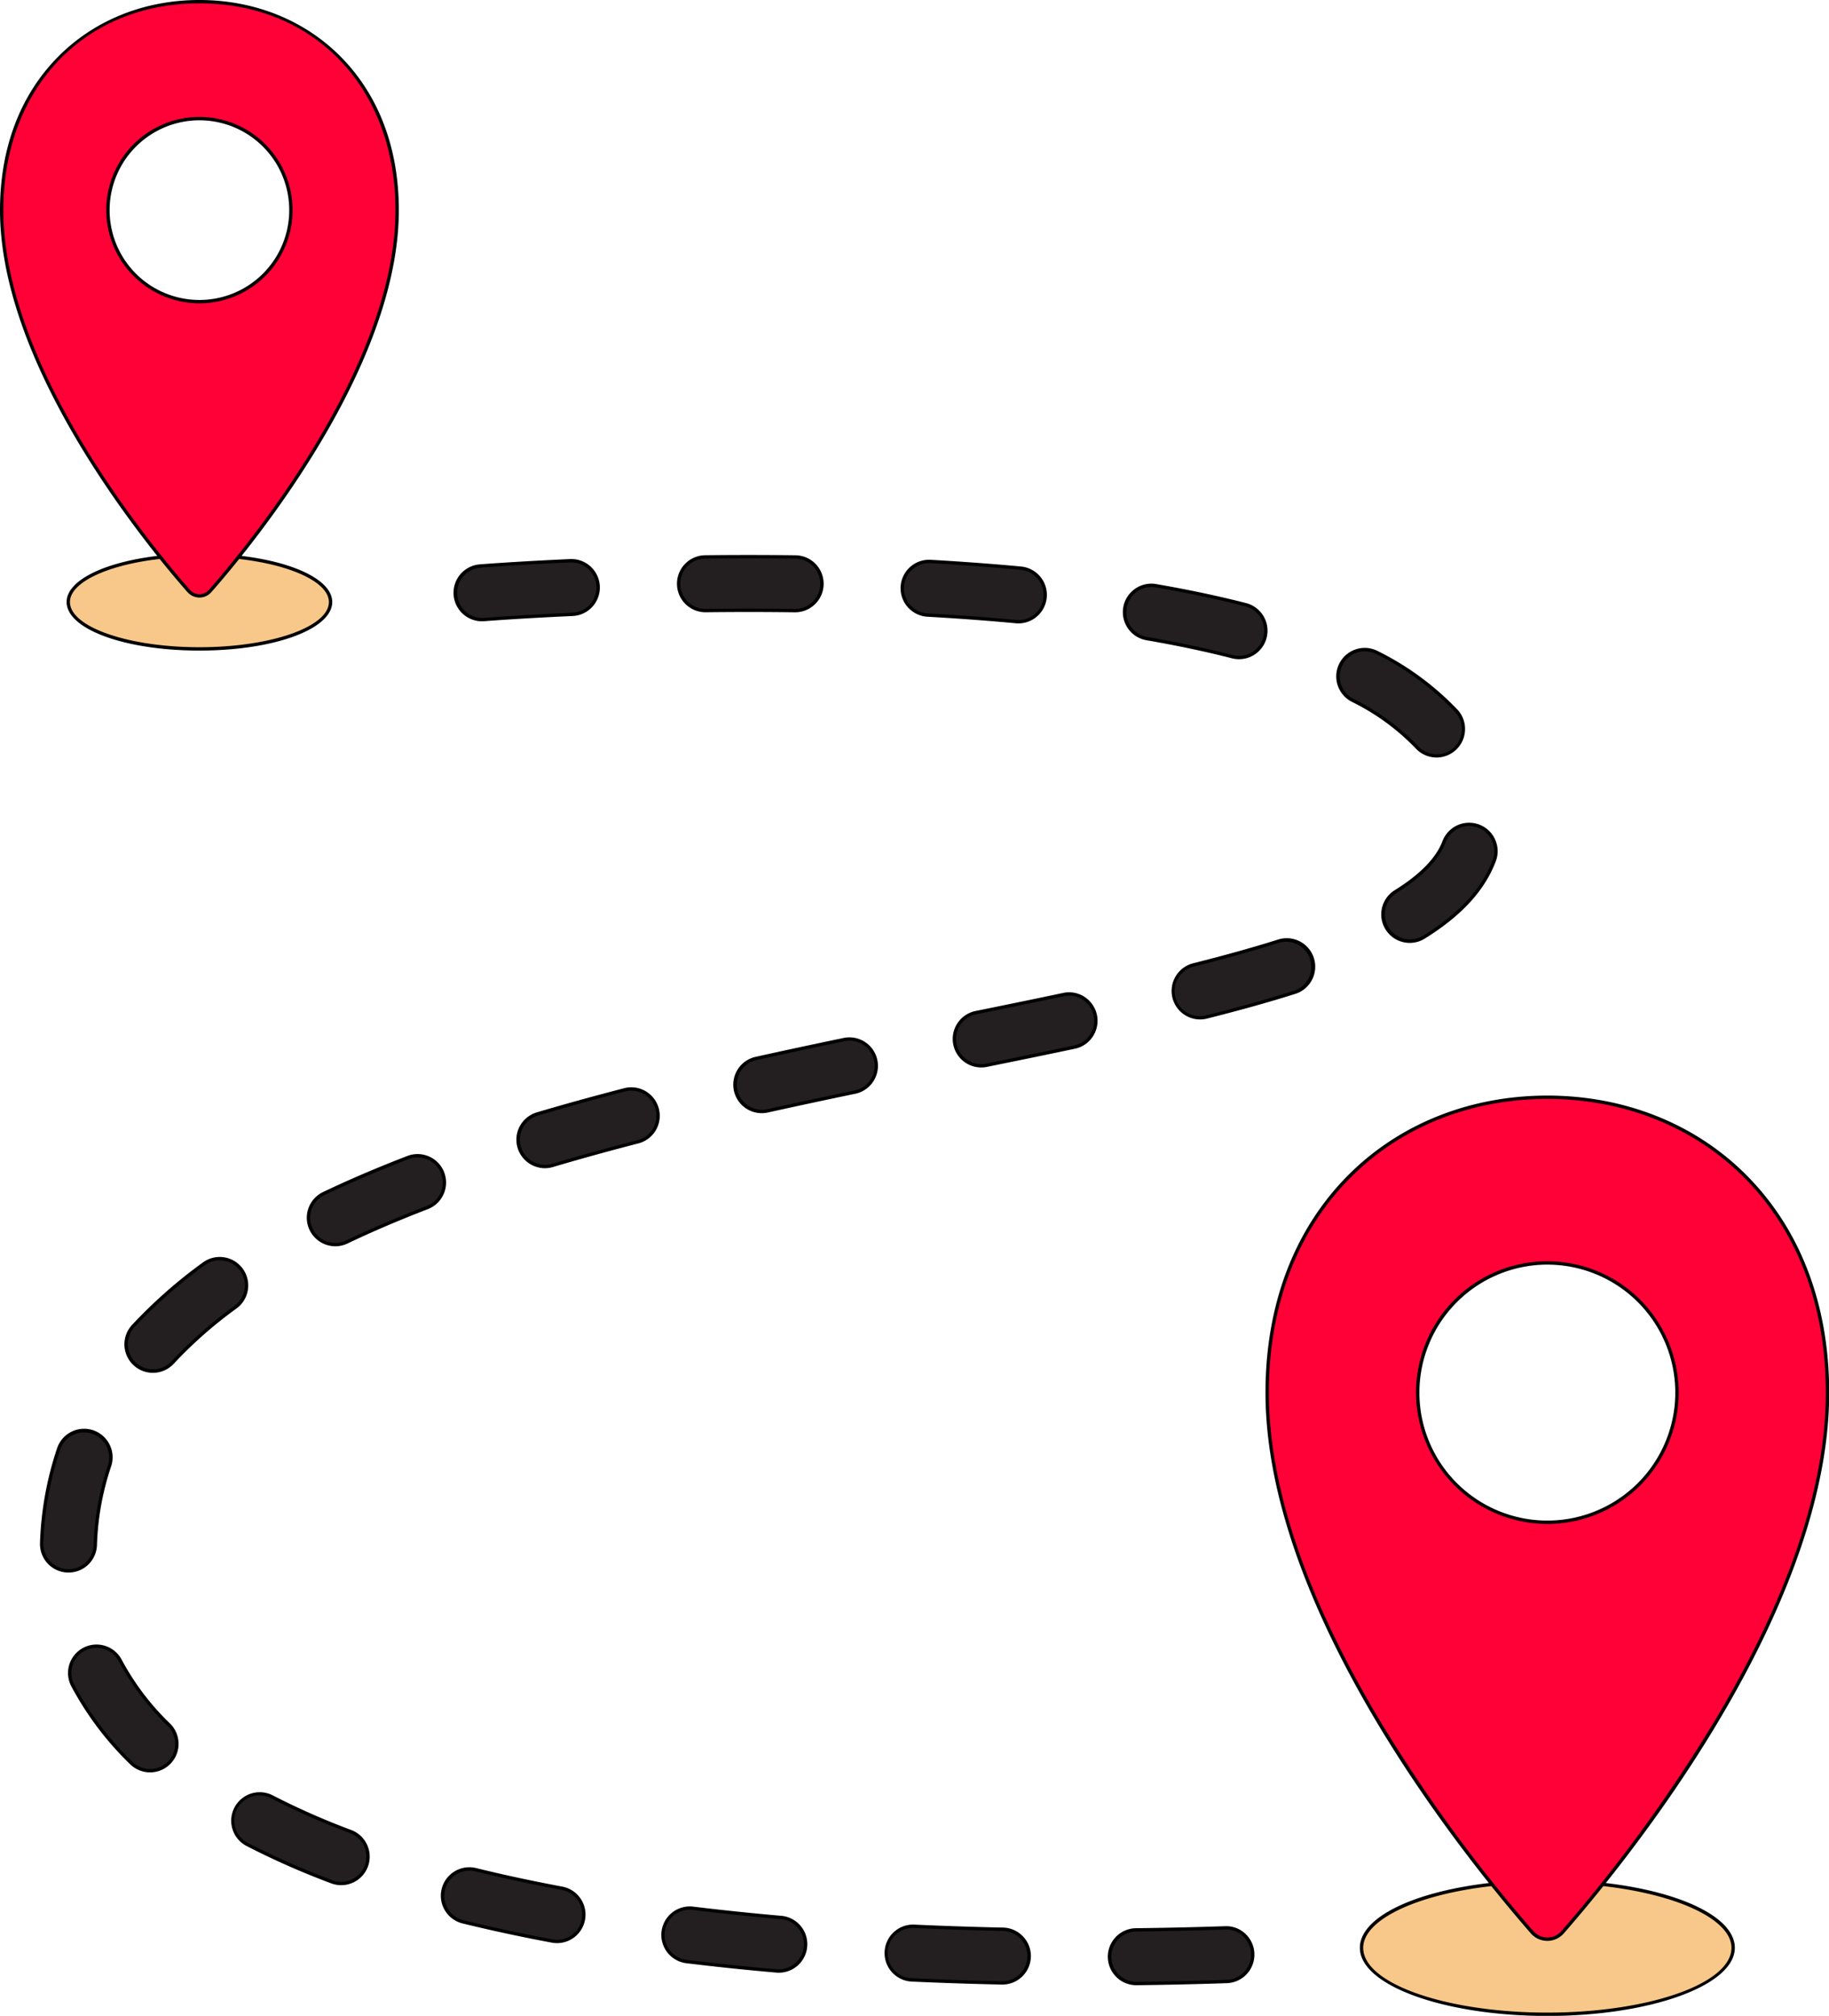 <?xml version="1.0" encoding="UTF-8" standalone="no"?><svg xmlns="http://www.w3.org/2000/svg" xmlns:xlink="http://www.w3.org/1999/xlink" fill="#000000" height="450.8" preserveAspectRatio="xMidYMid meet" version="1" viewBox="0.0 0.0 409.1 450.8" width="409.1" zoomAndPan="magnify"><g id="change1_1"><path d="M346.1,245.374c-34.609,0-62.666,25.238-62.666,66.047,0,49.469,46.181,105.741,59.255,120.68a4.529,4.529,0,0,0,6.823,0c13.073-14.939,59.255-71.211,59.255-120.68C408.769,270.612,380.713,245.374,346.1,245.374Zm0,95.04A28.993,28.993,0,1,1,375.1,311.421,28.992,28.992,0,0,1,346.1,340.414ZM44.6.375C20.178.375.375,18.187.375,46.99c0,34.915,32.6,74.631,41.822,85.174a3.2,3.2,0,0,0,4.815,0c9.227-10.543,41.822-50.259,41.822-85.174C88.834,18.187,69.032.375,44.6.375Zm0,67.078A20.463,20.463,0,1,1,65.068,46.99,20.463,20.463,0,0,1,44.6,67.453Z" fill="#ff0037"/></g><g id="change2_1"><path d="M387.663,435.58c0,8.208-18.607,14.862-41.56,14.862s-41.559-6.654-41.559-14.862c0-6.669,12.283-12.312,29.2-14.193,3.659,4.574,6.766,8.221,8.949,10.716a4.529,4.529,0,0,0,6.817,0c2.183-2.5,5.289-6.142,8.949-10.717C375.378,423.268,387.663,428.911,387.663,435.58ZM53.326,124.6c-2.583,3.229-4.775,5.8-6.316,7.564a3.2,3.2,0,0,1-4.812,0c-1.54-1.761-3.732-4.335-6.315-7.564-11.941,1.328-20.61,5.311-20.61,10.018,0,5.793,13.132,10.489,29.332,10.489s29.332-4.7,29.332-10.489C73.937,129.913,65.267,125.93,53.326,124.6Z" fill="#f7c88a"/></g><g id="change3_1"><path d="M52.683,292.308a97.009,97.009,0,0,0-14.072,12.384,6,6,0,0,1-8.817-8.141,108.943,108.943,0,0,1,15.813-13.934,6,6,0,0,1,7.076,9.691ZM26.9,371.346a6,6,0,0,0-10.627,5.572,69.708,69.708,0,0,0,13.093,17.343,6,6,0,0,0,8.4-8.576A57.72,57.72,0,0,1,26.9,371.346Zm51.526,38.237A163.235,163.235,0,0,1,60.787,401.8a6,6,0,0,0-5.529,10.651A175.357,175.357,0,0,0,74.2,420.814a6,6,0,1,0,4.225-11.231ZM21.315,345.5a61.482,61.482,0,0,1,3.179-17.68,6,6,0,1,0-11.36-3.867,73.469,73.469,0,0,0-3.812,21.128,6,6,0,0,0,5.787,6.207q.106,0,.213,0A6,6,0,0,0,21.315,345.5Zm77.69-83.2a6,6,0,0,0-7.754-3.445c-6.694,2.575-13.032,5.286-18.839,8.06a6,6,0,1,0,5.172,10.828c5.525-2.639,11.572-5.226,17.975-7.689A6,6,0,0,0,99.005,262.294Zm8.8-123.732c.162,0,.325-.006.489-.02.075-.006,7.656-.612,19.773-1.159a6,6,0,0,0-.542-11.988c-12.349.558-19.881,1.161-20.2,1.186a6,6,0,0,0,.476,11.981ZM125.7,422.26c-6.685-1.251-13.158-2.642-19.241-4.138a6,6,0,1,0-2.864,11.653c6.3,1.549,12.994,2.988,19.9,4.28a6,6,0,1,0,2.207-11.8ZM256.54,142.811c6.83,1.181,13.261,2.54,19.111,4.04a6,6,0,1,0,2.981-11.623c-6.159-1.58-12.9-3.007-20.049-4.241a6,6,0,1,0-2.043,11.824Zm-98.675-6.272c6.286-.073,12.955-.078,19.871.009h.077a6,6,0,0,0,.074-12c-7.017-.087-13.782-.082-20.16-.009a6,6,0,0,0,.138,12Zm49.612,1c6.815.383,13.461.875,19.756,1.462a5.632,5.632,0,0,0,.564.027,6,6,0,0,0,.55-11.974c-6.44-.6-13.235-1.105-20.2-1.5a6,6,0,1,0-.673,11.98ZM274,431.12c-6.546.221-13.23.373-19.868.45a6,6,0,0,0,.068,12h.072c6.726-.079,13.5-.233,20.133-.457A6,6,0,1,0,274,431.12ZM316.9,167.071a6,6,0,0,0,8.86-8.092,63.256,63.256,0,0,0-17.7-13.027,6,6,0,1,0-5.533,10.648A51.5,51.5,0,0,1,316.9,167.071Zm-30.951,43.408c-5.591,1.76-11.8,3.493-18.975,5.3a6,6,0,1,0,2.929,11.636c7.406-1.863,13.834-3.66,19.65-5.491a6,6,0,1,0-3.6-11.445Zm44.788-25.734a6,6,0,0,0-7.735,3.49c-1.45,3.834-5.1,7.587-10.841,11.154a6,6,0,1,0,6.332,10.193c8.148-5.061,13.3-10.655,15.733-17.1A6,6,0,0,0,330.732,184.745ZM174.719,428.8c-6.731-.593-13.364-1.285-19.714-2.06a6,6,0,0,0-1.453,11.912c6.482.791,13.25,1.5,20.115,2.1.179.016.356.024.532.024a6,6,0,0,0,.52-11.977ZM139.7,243.716c-6.851,1.772-13.42,3.588-19.522,5.4a6,6,0,1,0,3.413,11.5c5.967-1.771,12.4-3.549,19.113-5.286a6,6,0,1,0-3-11.617Zm98.181-21.306c-6.934,1.466-14.113,2.93-19.593,4.043a6,6,0,1,0,2.387,11.759c5.5-1.116,12.712-2.587,19.69-4.062a6,6,0,1,0-2.484-11.74Zm-49.082,10.065c-7.227,1.506-13.656,2.885-19.654,4.216a6,6,0,1,0,2.6,11.715c5.947-1.32,12.326-2.688,19.5-4.183a6,6,0,1,0-2.448-11.748Zm35.514,198.956c-6.714-.144-13.4-.367-19.869-.664a6,6,0,0,0-.549,11.988c6.566.3,13.349.528,20.161.674h.131a6,6,0,0,0,.126-12Z" fill="#231f20"/></g><g id="change4_1"><path d="M346.1,340.789a29.368,29.368,0,1,0-29.368-29.368A29.4,29.4,0,0,0,346.1,340.789Zm0-57.985a28.618,28.618,0,1,1-28.618,28.617A28.65,28.65,0,0,1,346.1,282.8Zm13.077,138.29c18.592-23.308,49.964-68.72,49.964-109.673,0-19.634-6.385-36.437-18.463-48.591C379.253,251.332,363.422,245,346.1,245s-33.151,6.332-44.579,17.83c-12.079,12.154-18.463,28.957-18.463,48.591,0,40.956,31.371,86.366,49.963,109.673-17.288,2.04-28.855,7.826-28.855,14.487,0,8.4,18.811,15.236,41.935,15.236s41.934-6.835,41.934-15.236C388.038,428.92,376.469,423.133,359.18,421.094ZM283.811,311.421c0-19.432,6.309-36.052,18.246-48.062C313.343,252,328.985,245.75,346.1,245.75s32.76,6.253,44.045,17.609c11.937,12.01,18.246,28.63,18.246,48.062,0,21.029-8.3,45.621-24.672,73.1a338.975,338.975,0,0,1-30.234,42.353l-.035.042c-.246.294-.484.577-.719.856l-.522.618-.321.379c-.333.392-.654.768-.958,1.123l0,0c-.635.739-1.206,1.4-1.7,1.964a4.134,4.134,0,0,1-6.135.109c-.038-.04-.083-.069-.119-.11q-1.025-1.17-2.062-2.386l-.339-.4c-.53-.621-1.062-1.254-1.6-1.89-.322-.385-.652-.78-.993-1.191s-.684-.827-1.027-1.244a337.124,337.124,0,0,1-28.476-40.229C292.111,357.042,283.811,332.45,283.811,311.421ZM346.1,450.067c-22.709,0-41.185-6.5-41.185-14.486,0-6.222,11.772-11.884,28.656-13.8,3.544,4.42,6.6,8.009,8.834,10.565a4.9,4.9,0,0,0,7.387,0c2.237-2.556,5.289-6.145,8.833-10.565,16.886,1.914,28.659,7.577,28.659,13.8C387.288,443.568,368.812,450.067,346.1,450.067ZM44.6,67.828A20.838,20.838,0,1,0,23.768,46.99,20.861,20.861,0,0,0,44.6,67.828Zm0-40.925A20.088,20.088,0,1,1,24.518,46.99,20.11,20.11,0,0,1,44.6,26.9ZM14.9,134.62c0,6.092,13.049,10.864,29.707,10.864s29.707-4.772,29.707-10.864c0-4.734-8.124-8.839-20.275-10.305C67.18,107.814,89.208,75.85,89.208,46.99c0-13.888-4.517-25.774-13.062-34.373C68.059,4.481,56.858,0,44.6,0S21.15,4.481,13.064,12.617C4.518,21.216,0,33.1,0,46.99c0,28.858,22.029,60.824,35.172,77.325C23.021,125.781,14.9,129.886,14.9,134.62Zm58.664,0c0,5.577-12.99,10.114-28.957,10.114S15.648,140.2,15.648,134.62c0-4.326,8.241-8.271,20.068-9.621q1.926,2.4,3.536,4.3l.048.057q.618.735,1.178,1.389l.276.323.416.482c.239.276.465.537.672.774l.073.084h0c.051.058.114.1.167.155a3.536,3.536,0,0,0,4.642.366l.006,0a3.536,3.536,0,0,0,.356-.327c.067-.066.143-.119.2-.19h0l.066-.077c.214-.244.449-.515.7-.8l.386-.447c.126-.148.263-.307.4-.464q.5-.588,1.049-1.237l.087-.1q1.6-1.9,3.518-4.283C65.32,126.349,73.562,130.294,73.562,134.62ZM44.6.75c25.821,0,43.854,19.015,43.854,46.24,0,28.935-22.383,61.1-35.416,77.371l-.009.007c-1.316,1.646-2.528,3.116-3.588,4.379l-.083.1c-.371.441-.717.849-1.048,1.237l-.442.516c-.13.152-.251.293-.374.434-.242.28-.48.555-.7.808l-.068.078c-.031.036-.07.061-.1.094a2.777,2.777,0,0,1-3.959.08c-.062-.059-.131-.109-.188-.174l-.068-.077c-.221-.254-.461-.53-.7-.812l-.37-.428-.47-.55c-.323-.379-.66-.776-1.021-1.206l-.084-.1c-1.06-1.262-2.272-2.733-3.587-4.378l-.01-.007C23.133,108.089.75,75.923.75,46.99.75,19.765,18.784.75,44.6.75ZM157.869,136.915c6.6-.079,13.281-.075,19.867.008h.077a6.375,6.375,0,0,0,.079-12.75c-6.682-.082-13.469-.085-20.169-.008a6.375,6.375,0,0,0,.146,12.75Zm-4.1-10.308a5.588,5.588,0,0,1,3.958-1.692c6.695-.077,13.475-.074,20.151.008a5.625,5.625,0,0,1-.069,11.25v.375l-.072-.375c-3.416-.043-6.858-.064-10.3-.064-3.2,0-6.4.018-9.574.056a5.626,5.626,0,0,1-4.093-9.558Zm148.579,30.326a51.077,51.077,0,0,1,14.265,10.391,6.375,6.375,0,0,0,11.076-4.011,6.324,6.324,0,0,0-1.661-4.587,63.619,63.619,0,0,0-17.8-13.107,6.375,6.375,0,1,0-5.878,11.314Zm-2.052-8.251a5.627,5.627,0,0,1,7.585-2.4,62.9,62.9,0,0,1,17.594,12.947,5.625,5.625,0,1,1-8.307,7.586,51.825,51.825,0,0,0-14.475-10.55A5.633,5.633,0,0,1,300.3,148.682Zm-43.823-5.5c6.821,1.179,13.241,2.536,19.08,4.033a6.374,6.374,0,1,0,3.168-12.349c-6.164-1.582-12.919-3.011-20.079-4.248a6.375,6.375,0,1,0-2.169,12.564Zm-4.459-7.24a5.635,5.635,0,0,1,5.541-4.668,5.741,5.741,0,0,1,.961.083c7.138,1.234,13.874,2.659,20.019,4.235a5.625,5.625,0,1,1-2.8,10.9c-5.858-1.5-12.3-2.864-19.139-4.047A5.631,5.631,0,0,1,252.018,135.941Zm10.234,87.213a6.37,6.37,0,0,0,7.738,4.625c7.4-1.862,13.833-3.659,19.67-5.5a6.375,6.375,0,1,0-3.828-12.161c-5.58,1.756-11.779,3.488-18.954,5.294A6.383,6.383,0,0,0,262.252,223.154Zm23.806-12.318a5.625,5.625,0,0,1,3.378,10.73c-5.824,1.833-12.244,3.628-19.629,5.486a5.625,5.625,0,1,1-2.745-10.909C274.25,214.333,280.464,212.6,286.058,210.836Zm-78.6-72.918c6.8.382,13.443.874,19.741,1.46.2.02.4.029.6.029a6.375,6.375,0,0,0,.585-12.722c-6.441-.6-13.241-1.105-20.211-1.5a6.376,6.376,0,0,0-6.723,6.007A6.383,6.383,0,0,0,207.455,137.918Zm-5.258-6.681a5.628,5.628,0,0,1,5.6-5.309c.109,0,.221,0,.331.01,6.962.39,13.753.893,20.184,1.494a5.632,5.632,0,0,1,5.079,6.123,5.572,5.572,0,0,1-6.123,5.077c-6.309-.588-12.96-1.08-19.771-1.463A5.631,5.631,0,0,1,202.2,131.237ZM322.646,188.1c-1.42,3.755-5.016,7.446-10.688,10.968a6.375,6.375,0,1,0,6.728,10.831c8.221-5.107,13.418-10.762,15.886-17.289a6.375,6.375,0,1,0-11.926-4.51Zm5.971-3.37a5.624,5.624,0,0,1,5.254,7.614c-2.408,6.368-7.5,11.9-15.582,16.918a5.625,5.625,0,0,1-5.935-9.556c5.815-3.612,9.514-7.428,10.994-11.34A5.637,5.637,0,0,1,328.617,184.732Zm-104.3,246.324c-6.7-.143-13.385-.366-19.86-.664a6.376,6.376,0,0,0-.582,12.738c6.562.3,13.348.528,20.168.674h.14a6.375,6.375,0,0,0,.134-12.749Zm-.134,12h-.123c-6.815-.146-13.595-.373-20.151-.674a5.625,5.625,0,0,1,.264-11.244c.083,0,.166,0,.25.006,6.48.3,13.168.521,19.879.664a5.626,5.626,0,0,1,5.5,5.745A5.656,5.656,0,0,1,224.182,443.055Zm-49.431-14.628c-6.753-.594-13.381-1.287-19.7-2.058a6.375,6.375,0,0,0-1.545,12.656c6.486.791,13.258,1.5,20.128,2.1.191.017.379.025.566.025a6.375,6.375,0,0,0,.551-12.726Zm5.045,6.843a5.659,5.659,0,0,1-6.1,5.11c-6.863-.6-13.626-1.309-20.1-2.1a5.626,5.626,0,0,1,.664-11.211,5.677,5.677,0,0,1,.7.043c6.327.772,12.964,1.467,19.726,2.062A5.631,5.631,0,0,1,179.8,435.27ZM107.807,138.937c.172,0,.345-.006.526-.021.8-.064,8.157-.635,19.752-1.158a6.375,6.375,0,0,0-.576-12.737c-12.346.558-19.894,1.161-20.209,1.187a6.375,6.375,0,0,0,.507,12.729Zm-.447-11.981c.315-.026,7.85-.628,20.182-1.186.082,0,.164,0,.245,0a5.625,5.625,0,0,1,.264,11.244c-11.607.524-18.975,1.1-19.787,1.16a5.625,5.625,0,0,1-.9-11.213Zm81.357,105.152c-7.236,1.508-13.666,2.888-19.657,4.217a6.375,6.375,0,1,0,2.761,12.447c5.95-1.32,12.328-2.689,19.5-4.182a6.375,6.375,0,0,0-2.6-12.482Zm2.449,11.748c-7.173,1.494-13.554,2.863-19.507,4.184a5.625,5.625,0,1,1-2.437-10.983c5.988-1.329,12.415-2.708,19.648-4.215a5.625,5.625,0,0,1,2.3,11.014Zm-46.741.171a6.311,6.311,0,0,0-4.823-.674c-6.854,1.772-13.427,3.59-19.536,5.4a6.376,6.376,0,0,0-4.3,7.925,6.412,6.412,0,0,0,6.109,4.564,6.344,6.344,0,0,0,1.815-.266c5.971-1.771,12.4-3.548,19.1-5.281a6.375,6.375,0,0,0,1.632-11.67Zm1.619,8.353a5.59,5.59,0,0,1-3.439,2.59c-6.712,1.736-13.147,3.516-19.126,5.289a5.625,5.625,0,0,1-3.2-10.785c6.1-1.809,12.665-3.625,19.511-5.394a5.624,5.624,0,0,1,6.254,8.3ZM273.99,430.746c-6.553.22-13.235.372-19.86.449a6.375,6.375,0,0,0,.073,12.75h.077c6.748-.079,13.525-.234,20.141-.457a6.389,6.389,0,0,0,4.106-11.078A6.243,6.243,0,0,0,273.99,430.746Zm.406,11.992c-6.612.223-13.382.378-20.121.457H254.2a5.645,5.645,0,0,1-5.623-5.56,5.625,5.625,0,0,1,5.559-5.69c6.631-.077,13.318-.229,19.881-.449.084,0,.167-.006.25-.006a5.491,5.491,0,0,1,3.748,1.47,5.64,5.64,0,0,1-3.622,9.778ZM242.591,222.931a6.308,6.308,0,0,0-4.792-.888c-6.8,1.437-13.716,2.85-19.59,4.042a6.375,6.375,0,1,0,2.535,12.5c5.487-1.114,12.685-2.581,19.693-4.063a6.378,6.378,0,0,0,2.154-11.586Zm1.241,8.417a5.583,5.583,0,0,1-3.55,2.435c-7.006,1.481-14.2,2.949-19.687,4.062a5.621,5.621,0,0,1-6.631-4.393,5.626,5.626,0,0,1,4.393-6.632c5.876-1.193,12.8-2.606,19.6-4.044a5.718,5.718,0,0,1,1.181-.125,5.628,5.628,0,0,1,4.7,8.7ZM125.764,421.892c-6.687-1.252-13.153-2.642-19.22-4.134a6.375,6.375,0,1,0-3.044,12.381c6.3,1.548,13,2.989,19.918,4.284a6.374,6.374,0,1,0,2.346-12.531Zm4.356,7.3a5.618,5.618,0,0,1-6.563,4.5c-6.909-1.293-13.6-2.731-19.878-4.276A5.628,5.628,0,0,1,105,418.319a5.648,5.648,0,0,1,1.361.168c6.08,1.494,12.561,2.888,19.261,4.141a5.627,5.627,0,0,1,4.494,6.564ZM21.69,345.511a61.094,61.094,0,0,1,3.16-17.572,6.383,6.383,0,0,0-3.981-8.089,6.373,6.373,0,0,0-8.09,3.98,73.842,73.842,0,0,0-3.831,21.237,6.375,6.375,0,0,0,6.145,6.594c.077,0,.154,0,.229,0A6.352,6.352,0,0,0,21.69,345.511Zm-10.485,3.614A5.588,5.588,0,0,1,9.7,345.092a73.12,73.12,0,0,1,3.792-21.02A5.625,5.625,0,0,1,24.14,327.7a61.856,61.856,0,0,0-3.2,17.789,5.6,5.6,0,0,1-5.618,5.429l-.2,0A5.581,5.581,0,0,1,11.205,349.125Zm16.029,22.047a6.374,6.374,0,0,0-11.291,5.92,70.067,70.067,0,0,0,13.163,17.437,6.375,6.375,0,1,0,8.919-9.112A57.4,57.4,0,0,1,27.234,371.172Zm10.351,22.736a5.626,5.626,0,0,1-7.954.086,69.4,69.4,0,0,1-13.024-17.249,5.625,5.625,0,1,1,9.963-5.225A58.091,58.091,0,0,0,37.5,385.953,5.632,5.632,0,0,1,37.585,393.908Zm40.976,15.325a163.259,163.259,0,0,1-17.6-7.767,6.376,6.376,0,0,0-5.875,11.317,175.921,175.921,0,0,0,18.986,8.382,6.374,6.374,0,1,0,4.49-11.932Zm3.02,7.946a5.654,5.654,0,0,1-5.266,3.647,5.584,5.584,0,0,1-1.98-.363,174.882,174.882,0,0,1-18.9-8.346,5.625,5.625,0,0,1,5.183-9.985,163.819,163.819,0,0,0,17.683,7.8,5.625,5.625,0,0,1,3.284,7.245ZM99.355,262.16a6.384,6.384,0,0,0-8.239-3.66c-6.709,2.581-13.056,5.3-18.865,8.07a6.375,6.375,0,0,0-3.005,8.5A6.408,6.408,0,0,0,75,278.7a6.315,6.315,0,0,0,2.743-.624c5.517-2.635,11.555-5.217,17.948-7.677a6.373,6.373,0,0,0,3.661-8.238Zm-3.93,7.539c-6.411,2.466-12.468,5.056-18,7.7a5.578,5.578,0,0,1-2.42.551,5.655,5.655,0,0,1-5.08-3.2,5.623,5.623,0,0,1,2.651-7.5c5.792-2.767,12.121-5.475,18.811-8.048a5.625,5.625,0,1,1,4.04,10.5ZM55.444,288.445a6.375,6.375,0,0,0-10.058-6.131A109.415,109.415,0,0,0,29.519,296.3a6.375,6.375,0,0,0,9.367,8.65A96.675,96.675,0,0,1,52.9,292.611,6.337,6.337,0,0,0,55.444,288.445ZM38.335,304.438a5.625,5.625,0,0,1-8.265-7.632,108.763,108.763,0,0,1,15.758-13.887,5.58,5.58,0,0,1,3.305-1.083,5.688,5.688,0,0,1,.879.069,5.624,5.624,0,0,1,2.45,10.1A97.338,97.338,0,0,0,38.335,304.438Z"/></g></svg>